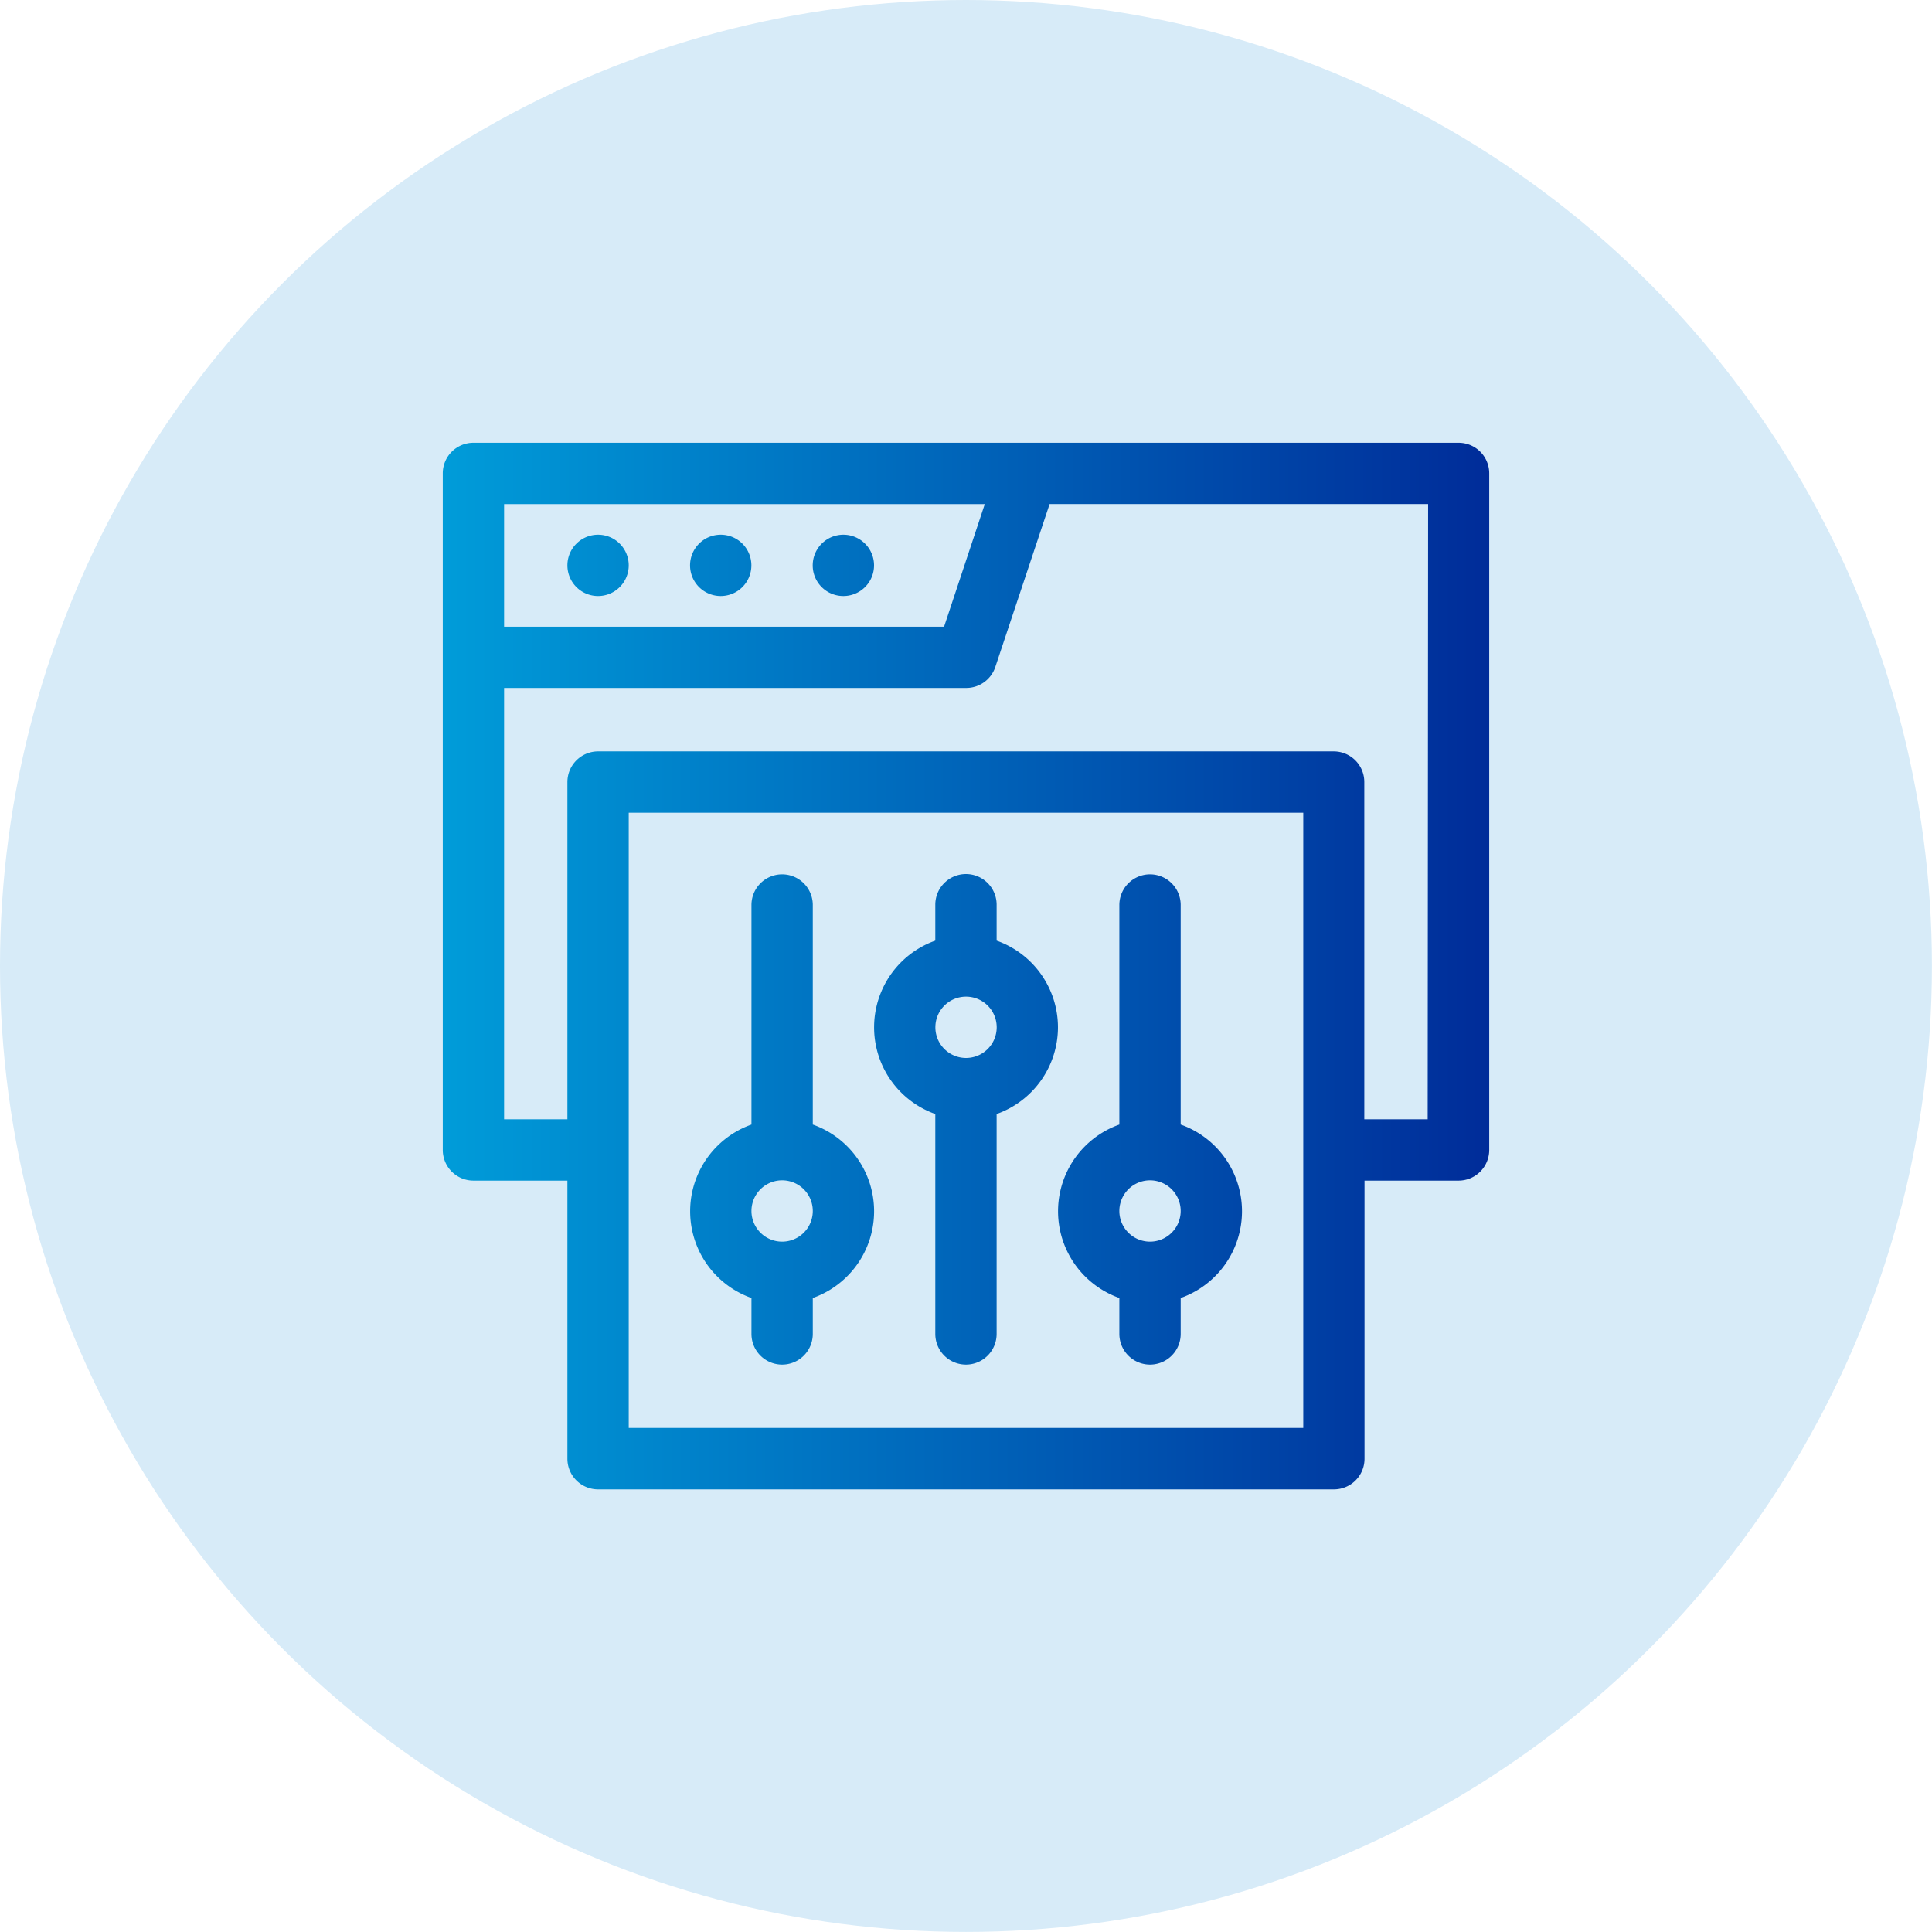 <svg xmlns="http://www.w3.org/2000/svg" xmlns:xlink="http://www.w3.org/1999/xlink" viewBox="0 0 263.99 263.99"><defs><style>.cls-1{fill:#d7ebf8;}.cls-2{fill:url(#linear-gradient);}</style><linearGradient id="linear-gradient" x1="60.5" y1="131.99" x2="203.49" y2="131.99" gradientUnits="userSpaceOnUse"><stop offset="0" stop-color="#009cd9"/><stop offset="1" stop-color="#002c99"/></linearGradient></defs><title>api-integrations</title><g id="Layer_2" data-name="Layer 2"><g id="Layer_1-2" data-name="Layer 1"><circle class="cls-1" cx="131.99" cy="131.99" r="131.99"/><path class="cls-2" d="M199.3,60.5H64.69a4.18,4.18,0,0,0-4.19,4.19v92.44a4.19,4.19,0,0,0,4.19,4.19H77.53v38a4.19,4.19,0,0,0,4.19,4.19H182.27a4.18,4.18,0,0,0,4.18-4.19v-38H199.3a4.19,4.19,0,0,0,4.19-4.19V64.69A4.18,4.18,0,0,0,199.3,60.5Zm-64.74,8.38L129,85.63H68.88V68.88Zm43.52,126.23H85.91V111.05h92.17Zm17-42.17h-8.66V106.86a4.18,4.18,0,0,0-4.18-4.19H81.72a4.19,4.19,0,0,0-4.19,4.19v46.08H68.88V94H132a4.19,4.19,0,0,0,4-2.86l7.42-22.27h51.72ZM77.53,77.25a4.19,4.19,0,1,1,4.19,4.19A4.19,4.19,0,0,1,77.53,77.25Zm16.76,0a4.19,4.19,0,1,1,4.19,4.19A4.19,4.19,0,0,1,94.29,77.25Zm16.76,0a4.19,4.19,0,1,1,4.19,4.19A4.18,4.18,0,0,1,111.05,77.25Zm33.51,63.12a12.57,12.57,0,0,0-8.38-11.84v-4.91a4.19,4.19,0,0,0-8.38,0v4.91a12.57,12.57,0,0,0,0,23.69v30.05a4.19,4.19,0,0,0,8.38,0V152.22A12.59,12.59,0,0,0,144.56,140.37ZM132,136.18a4.19,4.19,0,0,1,0,8.38h0a4.19,4.19,0,0,1,0-8.38Zm-20.94,17.48v-30a4.19,4.19,0,0,0-8.38,0v30a12.57,12.57,0,0,0,0,23.7v4.91a4.19,4.19,0,0,0,8.38,0v-4.91a12.57,12.57,0,0,0,0-23.7Zm-4.19,16a4.19,4.19,0,0,1,0-8.38h0a4.19,4.19,0,1,1,0,8.38Zm54.46-16v-30a4.19,4.19,0,0,0-8.38,0v30a12.57,12.57,0,0,0,0,23.7v4.91a4.19,4.19,0,0,0,8.38,0v-4.91a12.57,12.57,0,0,0,0-23.7Zm-4.19,16a4.19,4.19,0,0,1,0-8.38h0a4.19,4.19,0,0,1,0,8.38Z"/></g></g></svg>